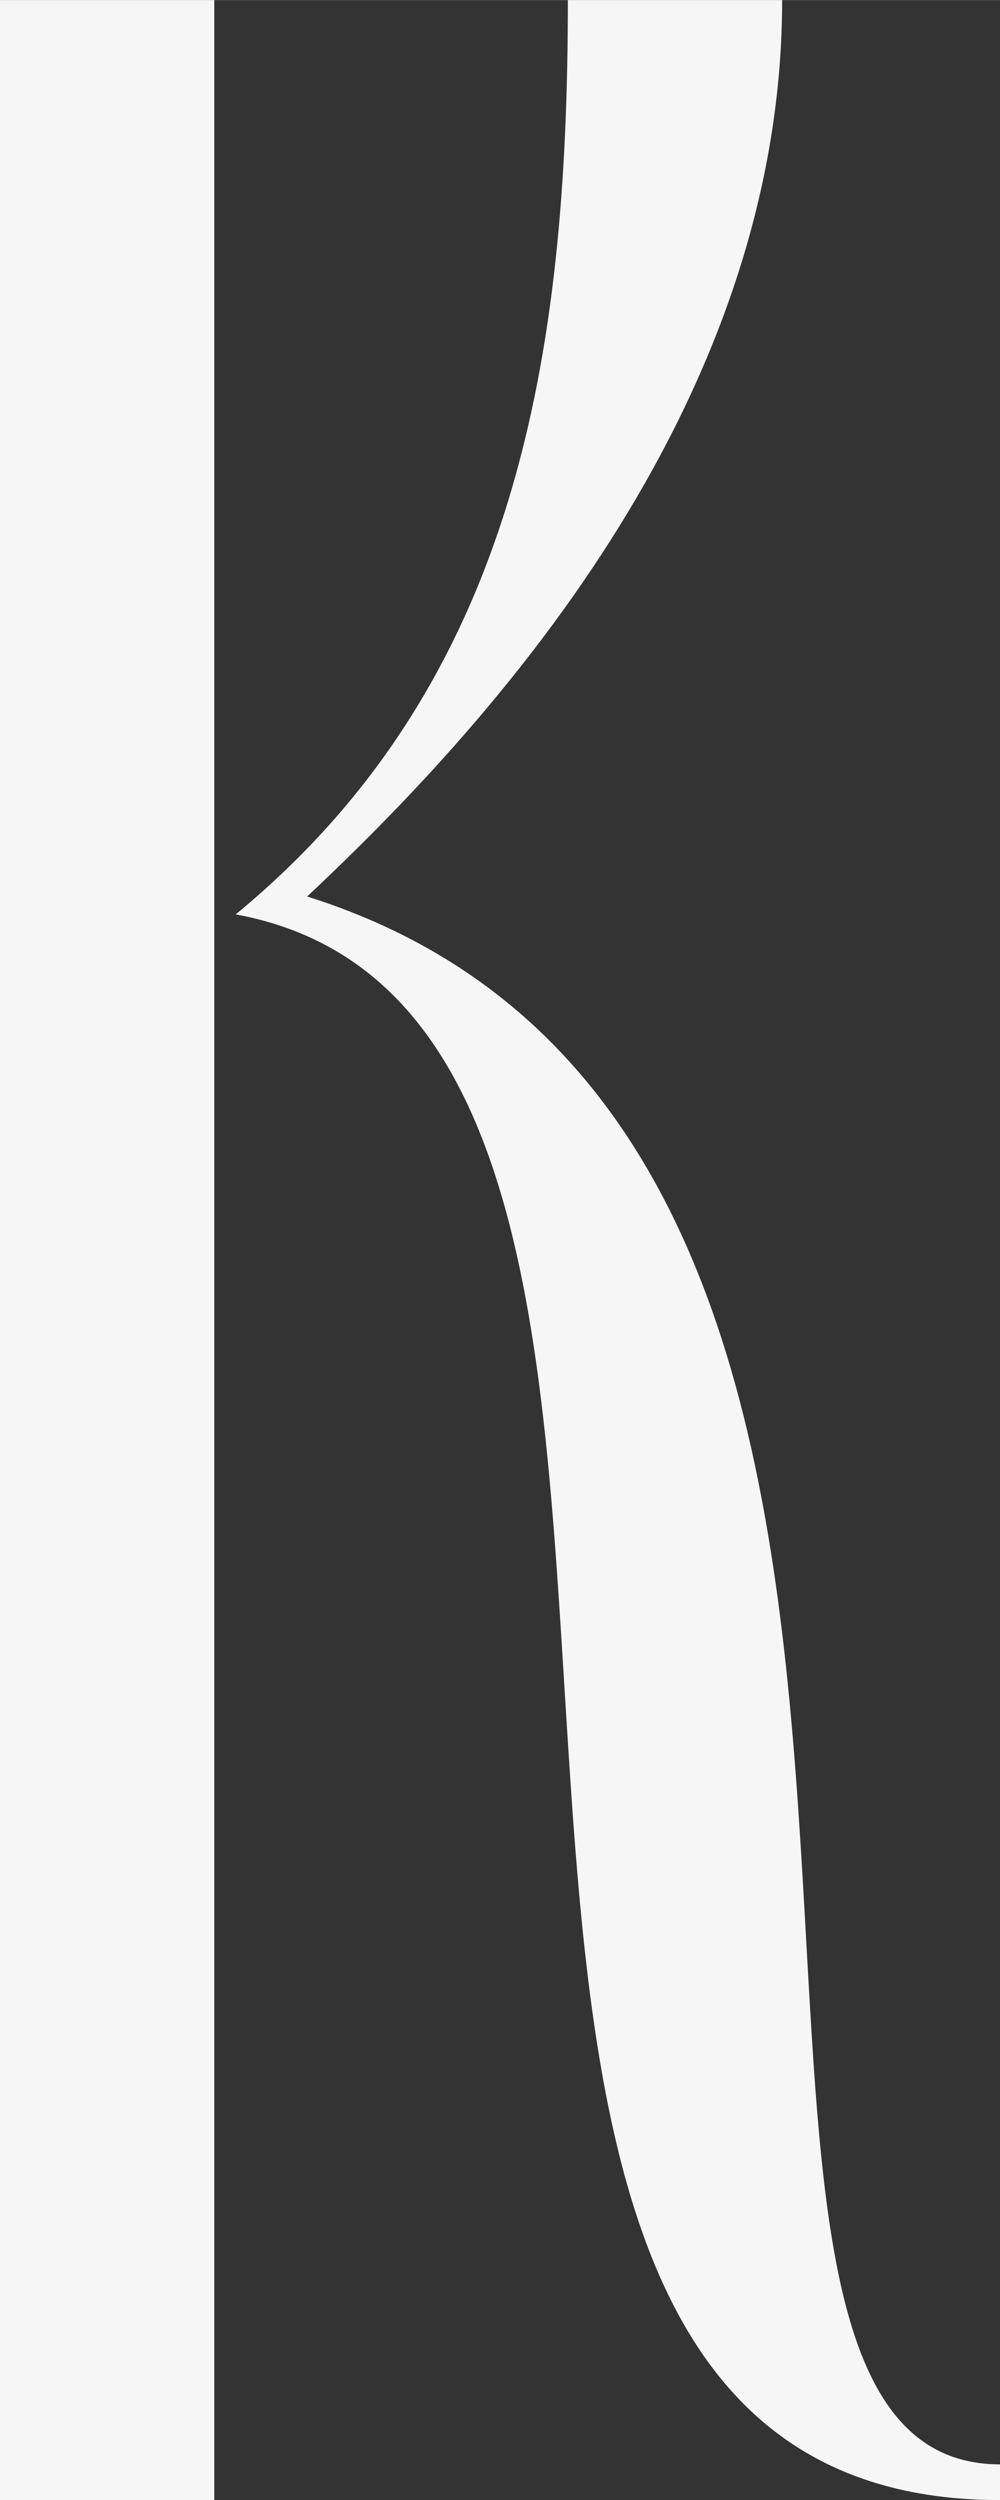 <?xml version="1.0" encoding="UTF-8"?> <svg xmlns="http://www.w3.org/2000/svg" width="29.63mm" height="74.08mm" viewBox="0 0 84 210"><rect x="0" y="0" width="84" height="210" fill="#333333" stroke="none"/> <defs> <style> .cls-1 { fill: #f6f6f6; } </style> </defs> <g id="_лой_1" data-name="Слой 1"></g> <g id="_лой_2" data-name="Слой 2"> <g id="_лой_1-2" data-name="Слой 1"> <path class="cls-1" d="M18,210H0V0H18V210ZM47.7,0h18c0,34.5-25.2,61.5-39.9,75.3,64.8,20.4,25.2,131.7,58.2,131.7v3c-61.5,0-13.8-123.9-64.2-133.2C43.5,57.3,47.7,29.7,47.7,0Z"></path> </g> </g> </svg> 